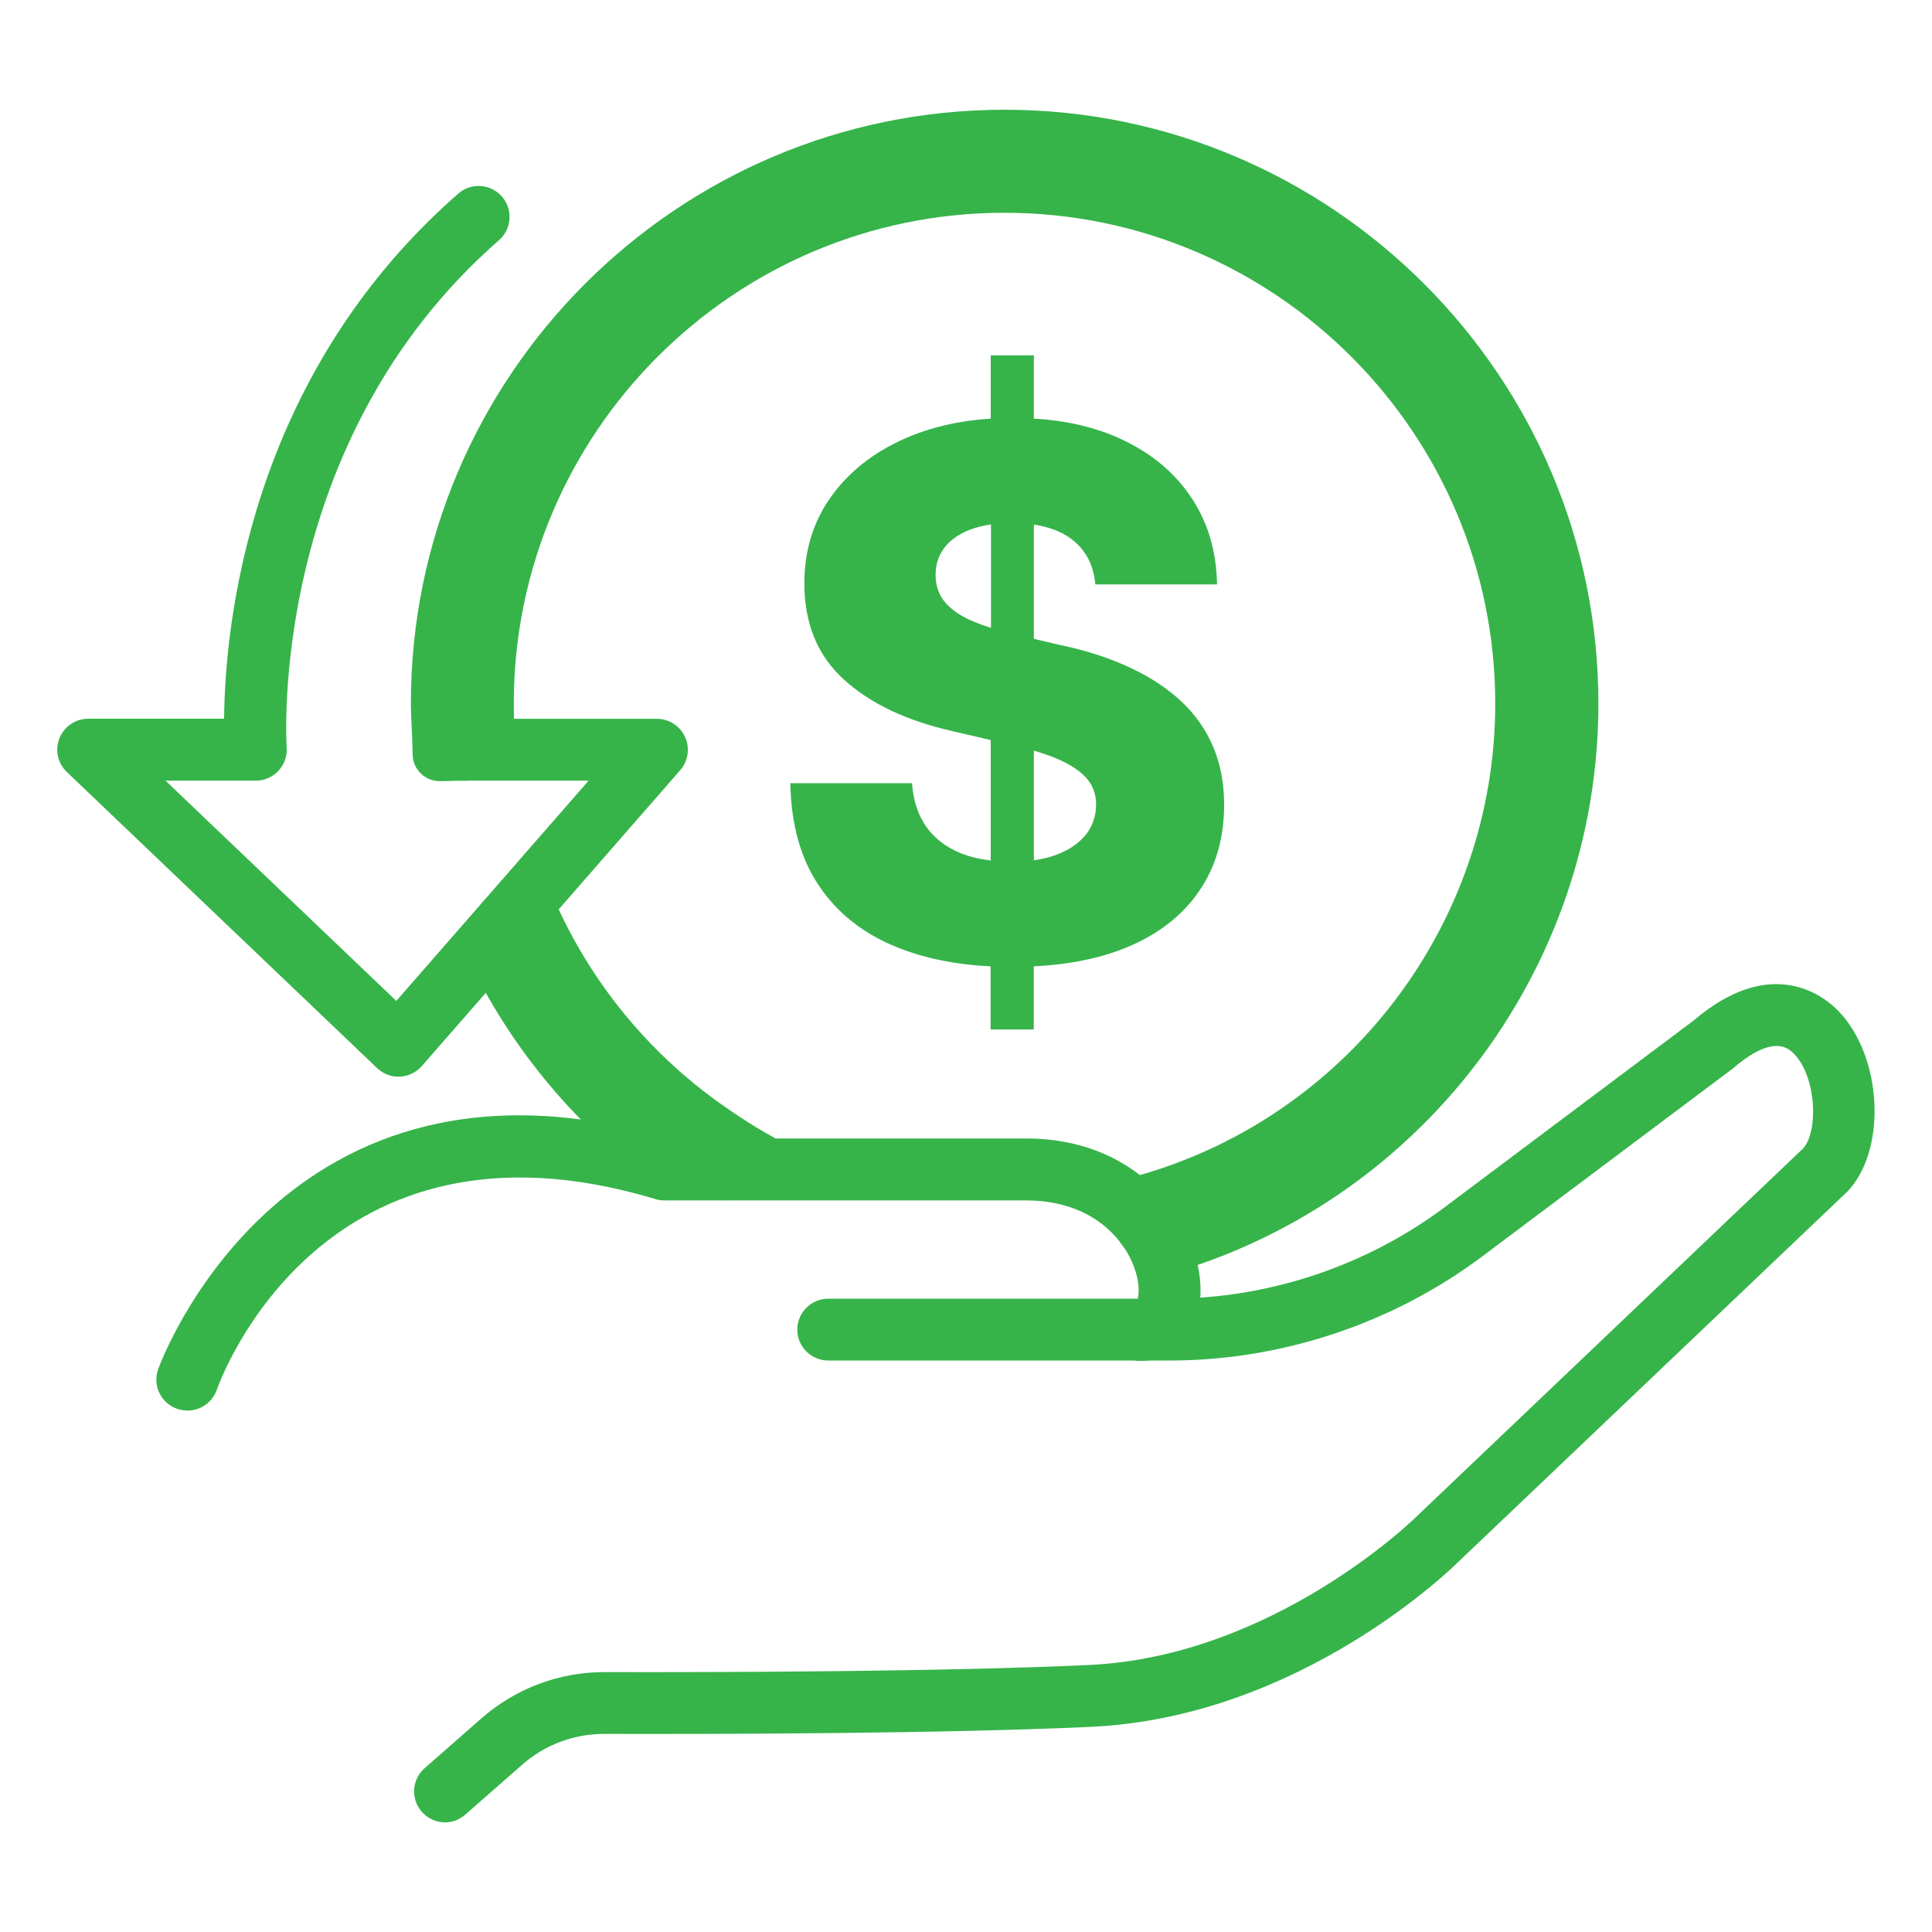 <?xml version="1.0" encoding="UTF-8"?>
<svg id="Primary_Outline" data-name="Primary Outline" xmlns="http://www.w3.org/2000/svg" viewBox="0 0 150 150">
  <defs>
    <style>
      .cls-1 {
        fill: #36b44a;
      }
    </style>
  </defs>
  <path class="cls-1" d="M94.2,58c-.57-1.34-1.39-2.52-2.48-3.54-1.09-1.02-2.42-1.9-3.99-2.63-1.57-.73-3.36-1.32-5.37-1.74l-2.09-.49v-8.87c1.19.18,2.16.55,2.93,1.13,1.1.84,1.71,2.01,1.84,3.51h9.45c-.04-2.56-.71-4.82-2.01-6.76-1.3-1.94-3.13-3.46-5.49-4.54-1.95-.9-4.19-1.42-6.72-1.57v-4.91h-3.35v4.91c-2.45.16-4.67.67-6.65,1.54-2.43,1.07-4.34,2.57-5.73,4.5-1.39,1.93-2.09,4.18-2.09,6.75,0,3.12,1.02,5.61,3.07,7.47,2.04,1.86,4.86,3.2,8.45,4.01l2.95.69v9.35c-.86-.11-1.65-.29-2.36-.58-1.12-.46-2.01-1.14-2.65-2.05-.64-.91-1.01-2.04-1.1-3.37h-9.45c.06,3.2.8,5.85,2.23,7.97,1.43,2.12,3.43,3.7,5.99,4.74,2.13.87,4.58,1.37,7.33,1.51v4.9h3.35v-4.9c2.74-.14,5.13-.62,7.18-1.46,2.44-1,4.32-2.45,5.63-4.34,1.31-1.89,1.97-4.14,1.97-6.76,0-1.65-.28-3.15-.85-4.49ZM76.93,48.75c-.5-.16-.96-.33-1.39-.51-.93-.39-1.64-.88-2.15-1.46-.5-.59-.75-1.3-.75-2.16,0-.78.22-1.47.67-2.08.45-.6,1.12-1.08,2.01-1.42.48-.18,1.02-.32,1.62-.4v8.03ZM84.3,64.8c-.53.67-1.29,1.19-2.27,1.56-.53.2-1.12.34-1.76.43v-8.51c.7.21,1.33.42,1.87.66.98.43,1.72.92,2.22,1.48.49.56.74,1.24.74,2.04,0,.89-.27,1.67-.79,2.34Z"/>
  <g>
    <g>
      <path class="cls-1" d="M34.56,141.49c-.67,0-1.33-.28-1.81-.82-.88-1-.78-2.52.22-3.39l4.4-3.86c2.64-2.32,6.03-3.6,9.55-3.6h.03c9.18.02,26.28-.03,37.58-.55,14.37-.66,25.3-11.38,25.41-11.49l30.08-28.64c1.17-1.36,1-5.53-.72-7.31-.39-.4-1.57-1.62-4.74,1.11-.04.04-.08.07-.13.1l-19.34,14.5c-6.96,5.22-15.58,8.09-24.28,8.09h-26.51c-1.33,0-2.4-1.08-2.4-2.4s1.08-2.4,2.4-2.4h26.51c7.66,0,15.26-2.53,21.39-7.13l19.27-14.45c6.1-5.21,10.17-1.89,11.27-.75,3.39,3.51,3.78,10.68.75,13.95-.03.04-.07.07-.11.11l-30.11,28.66c-.45.45-12.27,12.09-28.55,12.85-11.4.53-28.58.57-37.81.55h-.02c-2.34,0-4.61.85-6.37,2.41l-4.4,3.86c-.46.4-1.02.6-1.58.6Z"/>
      <path class="cls-1" d="M14.54,109.51c-.26,0-.53-.04-.79-.13-1.25-.44-1.91-1.8-1.48-3.05.09-.27,9.65-26.76,39.66-17.94h27.79c9.23.05,13.51,7.07,13.49,11.81,0,3.21-1.92,5.46-4.66,5.46-1.32,0-2.36-1.06-2.37-2.37-.02-1.24.93-2.27,2.14-2.42.16-.48.17-1.76-.63-3.31-.68-1.3-2.81-4.33-7.98-4.36h-28.12c-.23,0-.47-.03-.69-.1-25.8-7.77-33.75,13.89-34.07,14.81-.35.99-1.28,1.61-2.27,1.61Z"/>
    </g>
    <path class="cls-1" d="M56.41,93.18c-.42,0-.84-.11-1.23-.34-8-4.78-14.22-11.82-17.99-20.37-.54-1.21.02-2.63,1.23-3.17,1.21-.54,2.63.02,3.17,1.23,3.36,7.63,8.92,13.92,16.06,18.19,1.14.68,1.51,2.16.83,3.3-.45.75-1.25,1.17-2.07,1.17Z"/>
    <path class="cls-1" d="M89.06,97.64c-1.06,0-2.03-.7-2.32-1.77-.35-1.28.41-2.6,1.69-2.95,17.23-4.68,29.26-20.42,29.26-38.28,0-21.9-17.81-39.71-39.71-39.71s-39.69,17.81-39.69,39.71c0,.39,0,.78.02,1.17h12.69c.94,0,1.8.55,2.19,1.41.39.86.24,1.87-.38,2.58l-20.06,22.97c-.43.49-1.05.79-1.7.82-.66.04-1.29-.21-1.77-.66L5.19,59.94c-.71-.68-.94-1.72-.57-2.63s1.25-1.51,2.23-1.51h10.55c.06-6.98,1.79-26.44,18.18-40.77,1-.87,2.52-.77,3.39.23.87,1,.77,2.52-.23,3.39-18.02,15.75-16.5,39.13-16.48,39.37.05.67-.18,1.33-.64,1.82-.45.49-1.09.77-1.76.77h-7.01l17.92,17.1,14.93-17.1h-9.41c-1.28.12-2.52-.86-2.64-2.18-.11-1.23-.17-2.51-.17-3.8,0-24.55,19.96-44.52,44.49-44.52s44.52,19.97,44.52,44.52c0,20.03-13.49,37.68-32.8,42.92-.21.06-.42.08-.63.08Z"/>
  </g>
  <g>
    <path class="cls-1" d="M55.24,91.7c-1.02-.61-2.91,1.24-3.88.55-6.84-4.84-12.24-11.46-15.63-19.14l7.32-3.23c2.8,6.36,7.27,11.83,12.93,15.84.8.57,2.83,1.98,5.14,3.15l-5.89,2.83Z"/>
    <path class="cls-1" d="M90.11,99.09l-2.1-7.72c16.53-4.49,28.08-19.6,28.08-36.74,0-21.02-17.1-38.11-38.11-38.11s-38.09,17.1-38.09,38.11c0,.87.11,5.27.15,5.89l-5.86.13c-1.16.02-2.12-.9-2.14-2.05-.04-1.99-.14-2.98-.14-3.97,0-25.43,20.68-46.11,46.09-46.11s46.11,20.69,46.11,46.11c0,20.75-13.97,39.03-33.98,44.46Z"/>
  </g>
</svg>